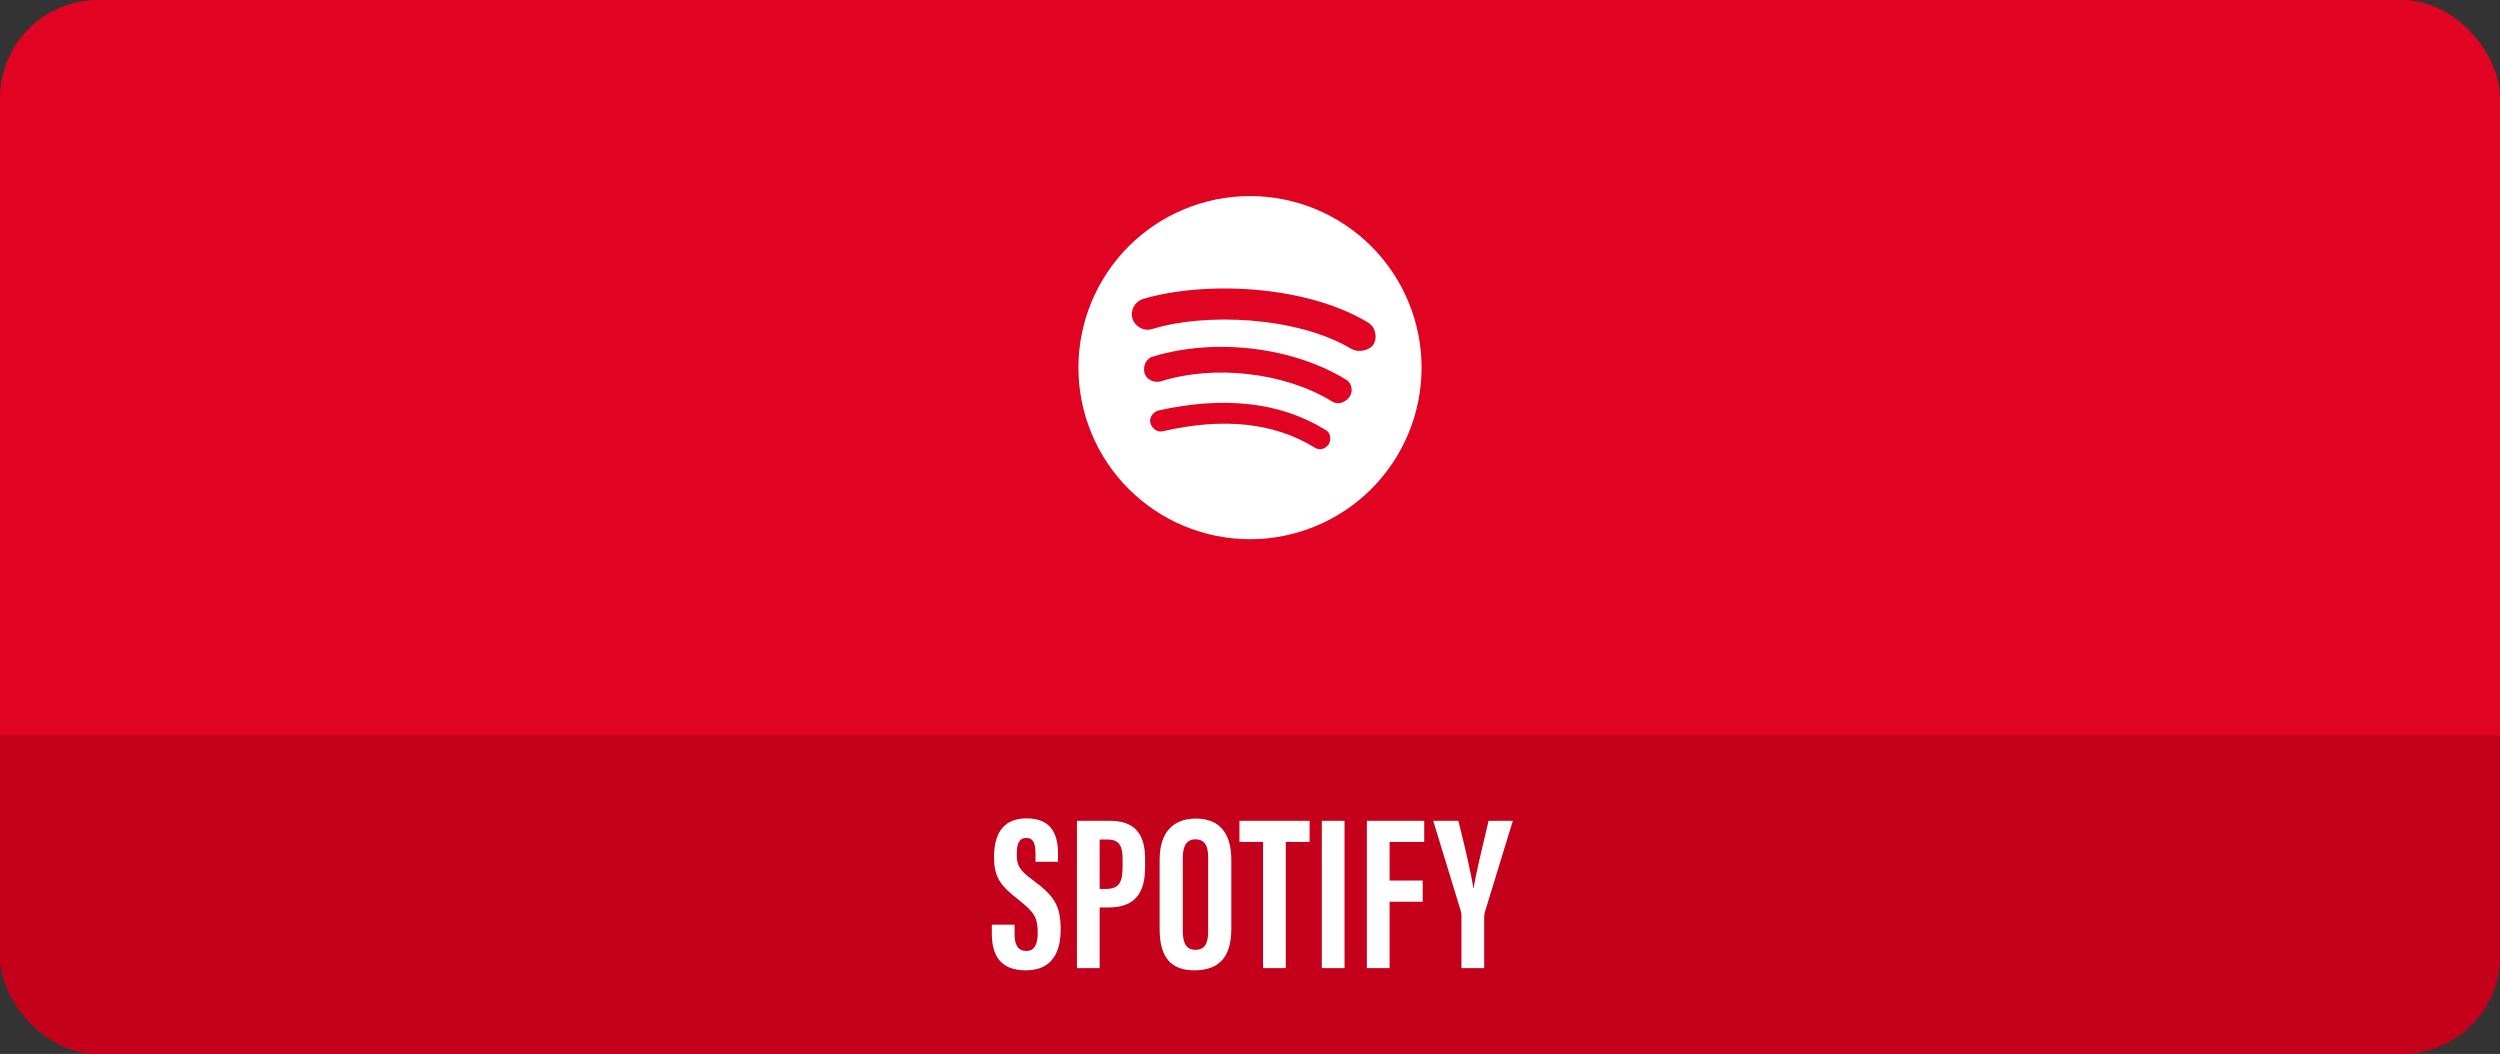 <?xml version="1.0" encoding="UTF-8"?> <svg xmlns="http://www.w3.org/2000/svg" width="1020" height="430" viewBox="0 0 1020 430" fill="none"><rect x="0" y="0" width="1020" height="430" fill="#333333" stroke="none"/><g clip-path="url(#clip0_2939_1080)"><rect width="1020" height="430" rx="40" fill="#E10322"></rect><path d="M551.3 142.3C528.9 129 491.45 127.6 470.1 134.25C466.6 135.3 463.1 133.2 462.05 130.05C461 126.55 463.1 123.05 466.25 122C491.1 114.65 532.05 116.05 557.95 131.45C561.1 133.2 562.15 137.4 560.4 140.55C558.65 143 554.45 144.05 551.3 142.3ZM550.6 161.9C548.85 164.35 545.7 165.4 543.25 163.65C524.35 152.1 495.65 148.6 473.6 155.6C470.8 156.3 467.65 154.9 466.95 152.1C466.25 149.3 467.65 146.15 470.45 145.45C496 137.75 527.5 141.6 549.2 154.9C551.3 155.95 552.35 159.45 550.6 161.9ZM542.2 181.15C540.8 183.25 538.35 183.95 536.25 182.55C519.8 172.4 499.15 170.3 474.65 175.9C472.2 176.6 470.1 174.85 469.4 172.75C468.7 170.3 470.45 168.2 472.55 167.5C499.15 161.55 522.25 164 540.45 175.2C542.9 176.25 543.25 179.05 542.2 181.15ZM510 80C500.807 80 491.705 81.811 483.212 85.328C474.719 88.846 467.003 94.002 460.503 100.503C447.375 113.63 440 131.435 440 150C440 168.565 447.375 186.37 460.503 199.497C467.003 205.998 474.719 211.154 483.212 214.672C491.705 218.189 500.807 220 510 220C528.565 220 546.37 212.625 559.497 199.497C572.625 186.37 580 168.565 580 150C580 140.807 578.189 131.705 574.672 123.212C571.154 114.719 565.998 107.003 559.497 100.503C552.997 94.002 545.281 88.846 536.788 85.328C528.295 81.811 519.193 80 510 80Z" fill="white"></path><rect width="1020" height="130" transform="translate(0 300)" fill="#C4001B"></rect><path d="M404.67 377.27H413.94V381.05C413.94 385.46 415.29 387.98 418.8 387.98C422.4 387.98 423.39 384.56 423.39 380.69C423.39 374.21 421.95 372.23 415.56 367.1C409.08 361.97 405.57 358.73 405.57 349.82C405.57 341.9 408 333.89 418.89 333.89C429.96 333.89 431.67 341.81 431.67 348.38V351.62H422.49V348.65C422.49 344.42 421.77 341.9 418.71 341.9C415.65 341.9 414.84 344.51 414.84 348.47C414.84 352.79 415.65 354.86 420.96 358.73C429.96 365.39 432.75 369.17 432.75 379.25C432.75 387.8 429.78 395.9 418.53 395.9C407.37 395.9 404.67 388.79 404.67 380.87V377.27ZM439.387 395V334.88H452.798C462.338 334.88 467.197 339.56 467.197 350.27V353.78C467.197 363.68 463.688 370.25 452.258 370.25H448.657V395H439.387ZM448.657 342.53V362.69H451.178C457.028 362.69 458.017 359.36 458.017 353.42V350.54C458.017 346.13 457.208 342.53 452.078 342.53H448.657ZM487.889 333.98C496.979 333.98 502.379 339.29 502.379 350.81V378.89C502.379 390.41 497.519 395.9 487.259 395.9C477.539 395.9 473.129 390.32 473.129 379.07V350.81C473.129 339.29 478.889 333.98 487.889 333.98ZM487.709 342.44C484.379 342.44 482.579 344.87 482.579 349.91V380.15C482.579 385.19 484.379 387.53 487.709 387.53C491.309 387.53 492.929 385.28 492.929 380.06V349.82C492.929 345.05 491.489 342.44 487.709 342.44ZM515.322 395V343.52H505.692V334.88H534.312V343.52H524.592V395H515.322ZM539.295 334.88H548.565V395H539.295V334.88ZM557.685 395V334.88H581.085V343.52H566.955V359.27H580.455V367.91H566.955V395H557.685ZM605.542 395H596.272V373.67C596.272 372.95 596.182 372.5 596.002 371.69L584.752 334.88H595.012C597.442 344.6 600.142 355.85 601.132 362.42H601.222C602.392 355.31 605.092 344.51 607.342 334.88H617.242L605.722 372.5C605.632 372.86 605.542 373.49 605.542 374.75V395Z" fill="white"></path></g><defs><clipPath id="clip0_2939_1080"><rect width="1020" height="430" rx="40" fill="white"></rect></clipPath></defs></svg> 